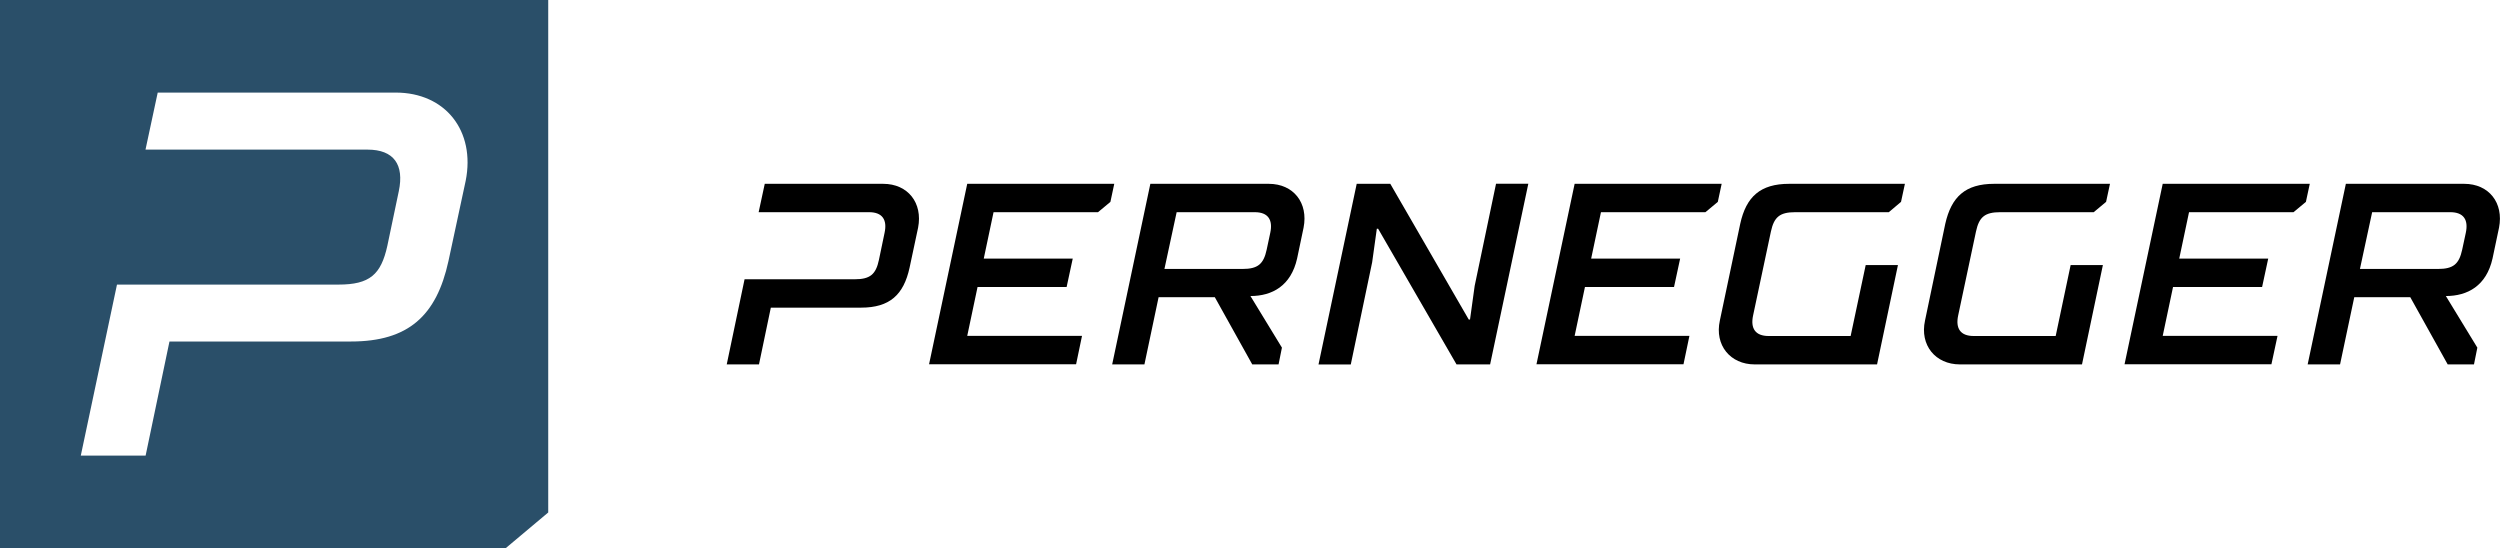 <?xml version="1.0" encoding="UTF-8"?> <svg xmlns="http://www.w3.org/2000/svg" viewBox="0 0 818.73 179.54"><defs><style>.cls-1{fill:#2a4f69;}</style></defs><title>logo-prenegger-color</title><g id="Ebene_2" data-name="Ebene 2"><g id="Ebene_1-2" data-name="Ebene 1"><path d="M316.76,60.2h48.15l-1.26,5.91-4.06,3.38H325.38L322.17,84.7h29.14l-2,9.29H320.14L316.76,110h37.59l-1.94,9.3H304.26Z"></path><path d="M376.73,60.2h38.78c8.11,0,13,6.25,11.4,14.36L424.8,84.62c-2,9-8.19,12.33-15.29,12.33l10.31,16.9-1.1,5.49H410.1l-12.25-22H379.43l-4.64,22H364.23Zm30.16,27.88c5.07,0,6.93-1.61,7.94-6.34L416,76.25c.93-4.31-.76-6.76-5.06-6.76h-25.6l-4,18.59Z"></path><path d="M444.31,60.2h11L481,104.64h.42l1.52-11,7-33.46h10.57L488,119.34H477L451.32,74.9h-.42l-1.53,11-7,33.46H431.8Z"></path><path d="M515.68,60.2h48.15l-1.26,5.91-4.06,3.38H524.3L521.09,84.7h29.14l-2,9.29H519.06L515.68,110h37.59l-1.94,9.3H503.18Z"></path><path d="M569.91,73.3c1.94-8.87,6.59-13.1,16-13.1h37.93l-1.27,5.91-4,3.38H587.91c-5.07,0-6.93,1.61-7.95,6.34l-5.83,27.46c-.93,4.3.77,6.75,5.07,6.75h26.87L611,86.81h10.56l-6.84,32.53H574.64c-7.94,0-13.18-6.25-11.4-14.37Z"></path><path d="M637.06,73.3c2-8.87,6.59-13.1,16-13.1H691l-1.27,5.91-4.05,3.38H655.06c-5.07,0-6.93,1.61-7.94,6.34l-5.83,27.46c-.93,4.3.76,6.75,5.07,6.75h26.86l4.9-23.23h10.56l-6.84,32.53h-40c-7.95,0-13.18-6.25-11.41-14.37Z"></path><path d="M708.27,60.2h48.16l-1.27,5.91-4.06,3.38H716.89L713.68,84.7h29.14l-2,9.29H711.65L708.27,110h37.6l-2,9.3H695.77Z"></path><path d="M768.25,60.2H807c8.11,0,13,6.25,11.41,14.36l-2.12,10.06c-2,9-8.19,12.33-15.29,12.33l10.31,16.9-1.1,5.49h-8.61l-12.25-22H771l-4.65,22H755.74Zm30.16,27.88c5.06,0,6.92-1.61,7.94-6.34l1.18-5.49c.93-4.31-.76-6.76-5.07-6.76h-25.6l-4,18.59Z"></path><path d="M289.23,60.2H250.45l-2,9.29h36.18c4.3,0,6,2.45,5.06,6.76l-1.85,8.87c-1,4.73-2.88,6.34-7.95,6.34H243.84L238,119.34h10.56l3.88-18.59H282c9.38,0,13.94-4.22,15.88-13.09l2.79-13.1C302.24,66.45,297.34,60.2,289.23,60.2Z"></path><path class="cls-1" d="M179.54,167.83V0H0V179.54H165.59ZM146.86,85.52c-3.9,17.83-13.08,26.32-31.92,26.32H55.5L47.69,149.2H26.46l11.85-56h72.55c10.19,0,13.92-3.23,16-12.74l3.74-17.83C132.43,53.94,129,49,120.37,49H47.65l4-18.68h77.94c16.3,0,26.15,12.57,22.92,28.87Z"></path></g></g></svg> 